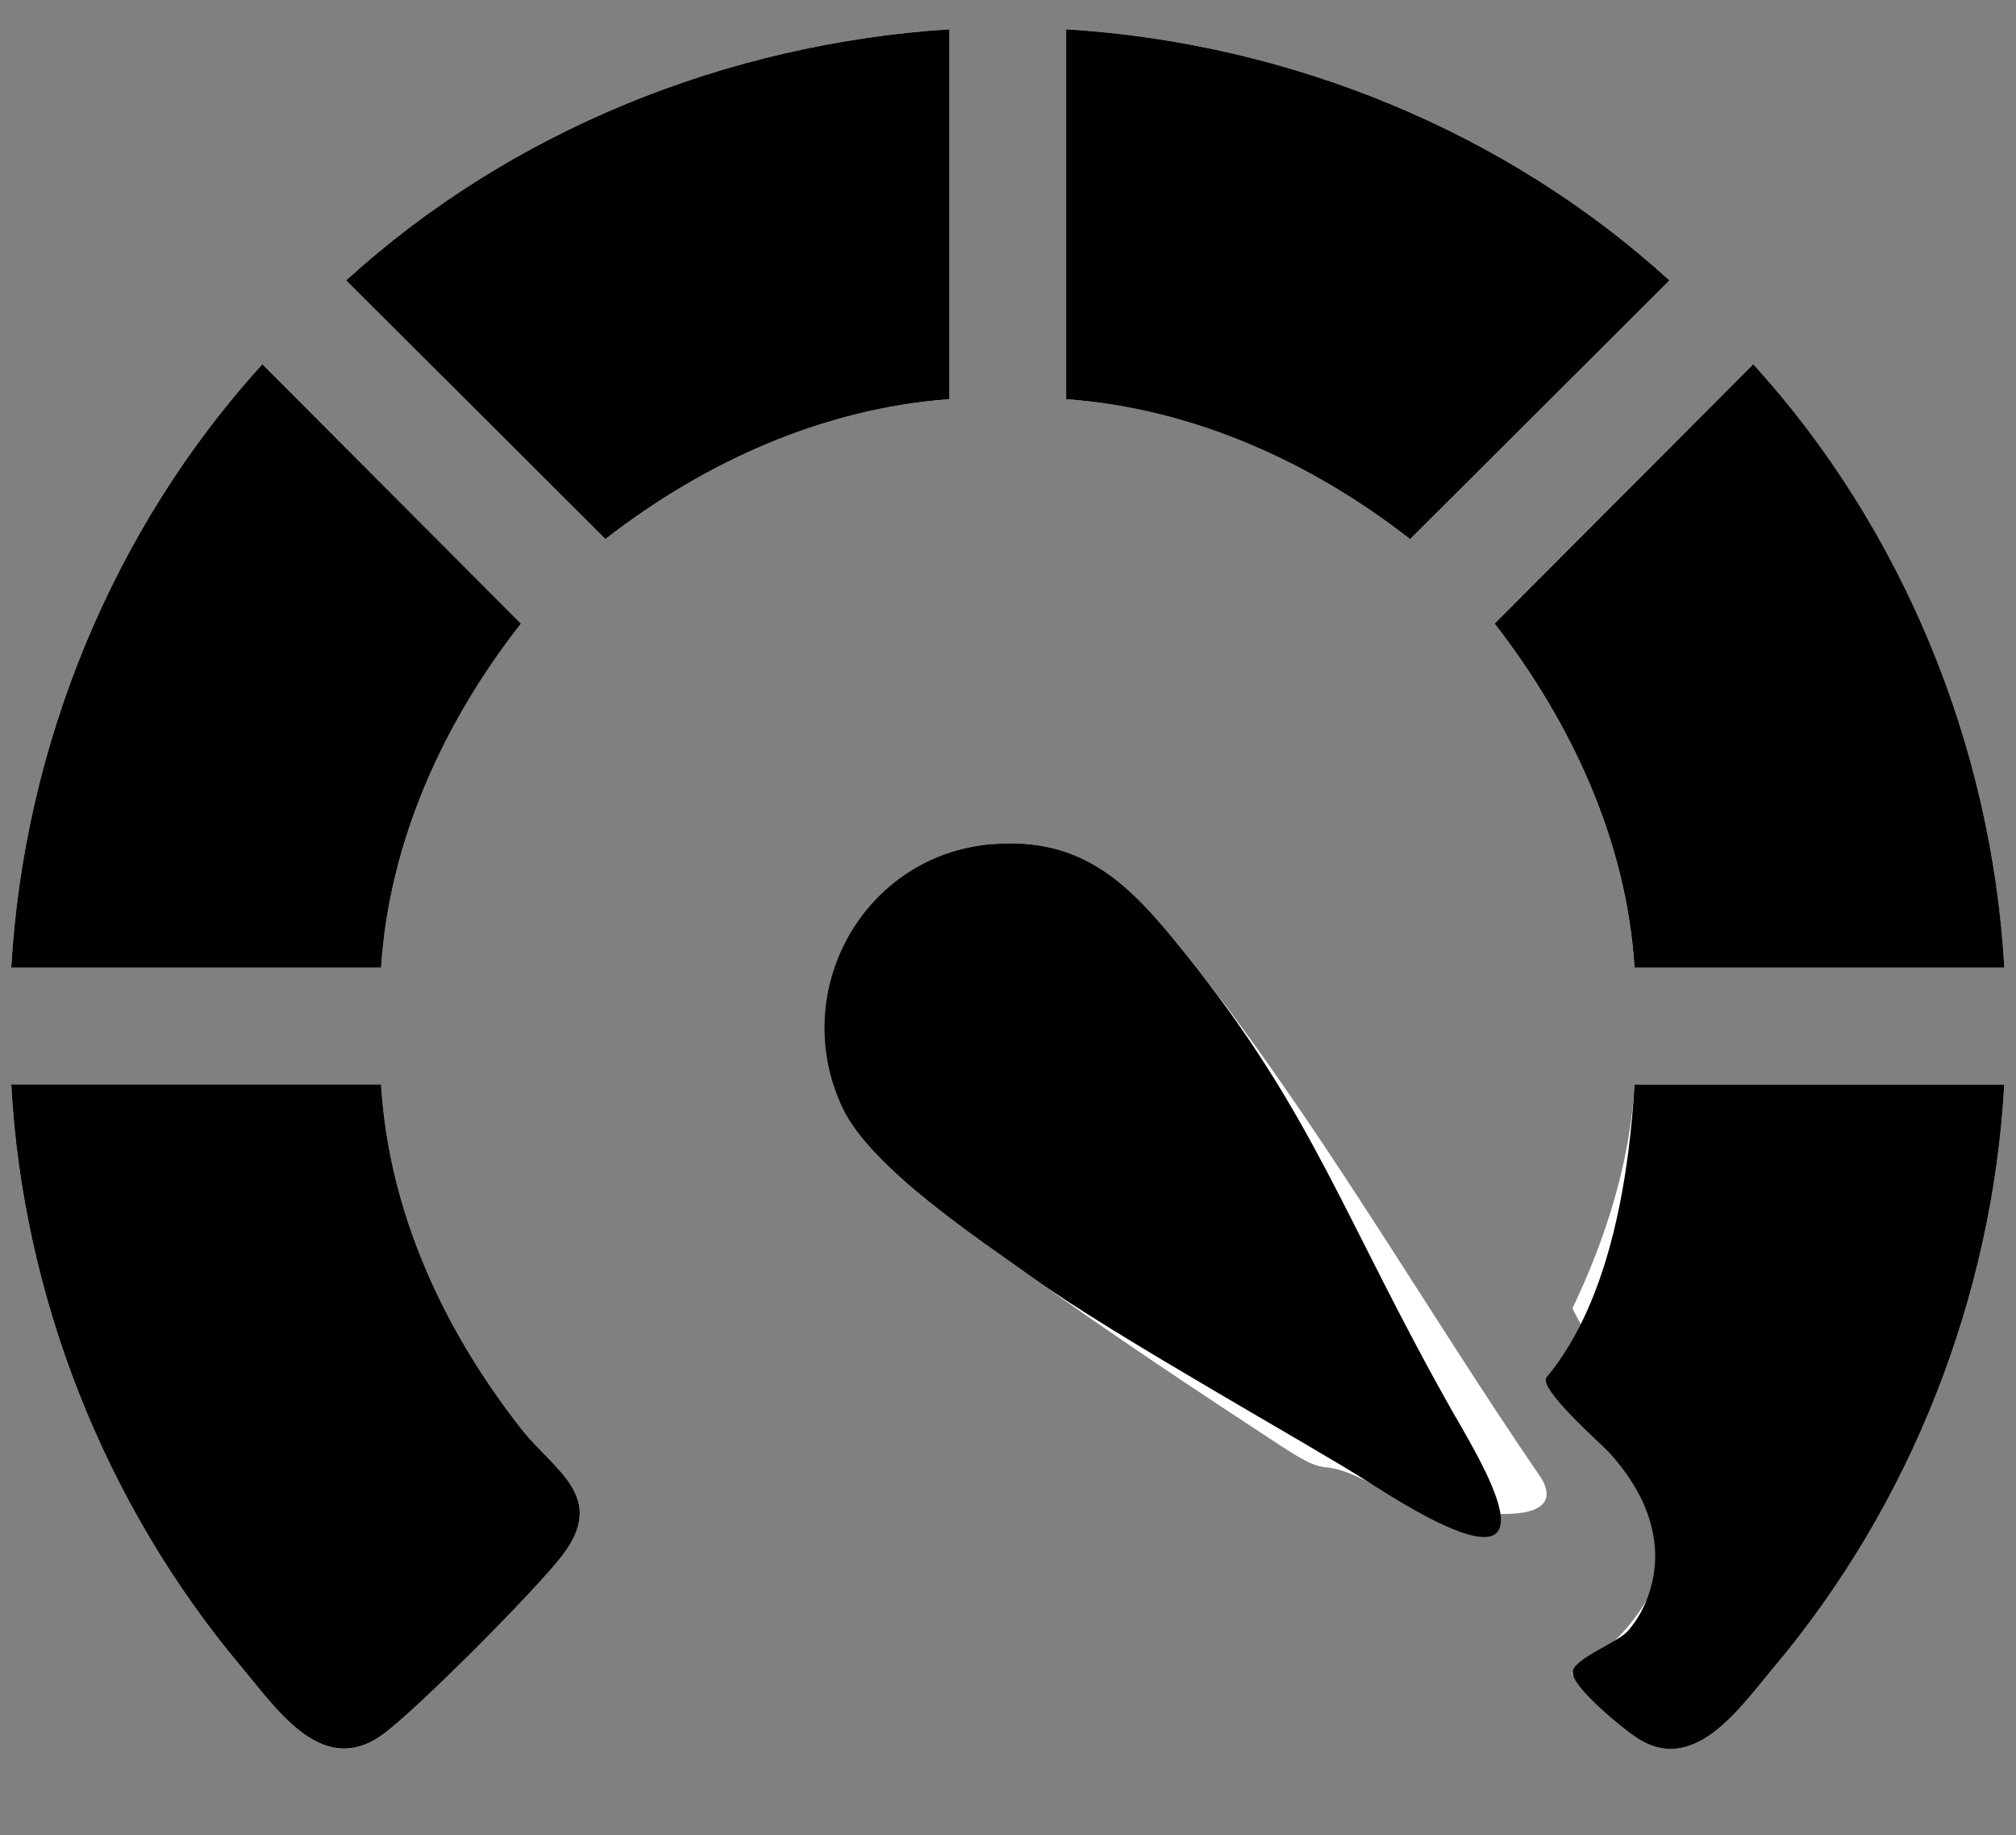 <?xml version="1.0" encoding="UTF-8"?>
<svg id="Calque_1" xmlns="http://www.w3.org/2000/svg" baseProfile="tiny" version="1.2" viewBox="0 0 389 354">
  <rect x="0" y="0" width="389" height="354" fill="#808080" stroke="none"/>
  <!-- Generator: Adobe Illustrator 29.7.1, SVG Export Plug-In . SVG Version: 2.1.1 Build 8)  -->
  <path d="M183.19,5.65c-42.94,2.75-84.66,19.52-116.4,48.45l50.03,49.9c19.12-14.85,41.94-25.18,66.37-26.99V5.65ZM205.72,77.01c24.4,1.76,47.29,12.09,66.37,26.99l50.04-49.9c-31.67-28.89-73.53-45.83-116.41-48.45v71.35ZM73.53,186.67c1.58-24.39,12.08-47.35,26.99-66.37l-49.9-50.04C21.79,101.94,4.63,143.77,2.17,186.67h71.35ZM386.74,186.67c-2.46-42.9-19.62-84.73-48.45-116.41l-49.9,50.04c14.8,19.09,25.47,41.94,26.99,66.37h71.35ZM191.29,162.86c-24.71,2.12-39.28,28.45-28.74,50.84,5.46,11.6,26.23,25.25,36.93,32.93,15.5,11.12,31.94,22,47.92,32.45,10.2,6.67,6.12,1.61,16.53,6.74,11.93,5.88,39.92,10.68,33.57-.51-22.9-33.39-43.61-69.98-68.94-101.56-10.22-12.73-19.21-22.43-37.26-20.89ZM73.53,209.2H2.17c2.19,40.9,18.08,81.02,44.33,112.27,7.21,8.58,15.91,21.87,27.79,12.8,6.83-5.22,28.89-27.32,34.18-34.17,8.8-11.41-1.56-16.4-7.88-24.45-15-19.11-25.58-41.85-27.06-66.45ZM386.74,209.2h-71.35c-.88,15.08-5.52,29.68-11.97,43.19,5.66,11.85,17.28,22.53,18.64,36.14,1.18,11.91-3.73,22.41-12.67,29.96-.69,1.45-6.55,3.12-6.01,4.49.31.79,10.79,11.09,12.06,11.98,11.28,7.89,20.17-5.39,26.97-13.49,26.31-31.32,42.06-71.3,44.33-112.27Z" fill="#fff"/>
  <path d="M191.29,162.86c18.05-1.54,27.04,8.15,37.26,20.89,25.29,31.52,30.71,51.53,52.16,89.34.07.12.15.23.22.35,6.41,11.22,22.4,37.87-17.01,12.38-9.75-6.3-48.95-28.08-64.45-39.2-10.7-7.67-31.47-21.32-36.93-32.93-10.54-22.39,4.03-48.72,28.74-50.84Z"/>
  <path d="M73.53,209.2c1.49,24.6,12.06,47.34,27.06,66.45,6.32,8.05,16.68,13.05,7.88,24.45-5.28,6.85-27.34,28.96-34.18,34.17-11.87,9.06-20.58-4.22-27.79-12.8C20.25,290.22,4.37,250.1,2.17,209.2h71.35Z"/>
  <path d="M386.74,186.67h-71.35c-1.52-24.42-12.19-47.28-26.99-66.37l49.9-50.04c28.83,31.68,45.99,73.51,48.45,116.41Z"/>
  <path d="M205.72,77.01V5.65c42.88,2.62,84.74,19.56,116.41,48.45l-50.04,49.9c-19.08-14.89-41.97-25.23-66.37-26.99Z"/>
  <path d="M73.53,186.67H2.17c2.46-42.9,19.62-84.73,48.45-116.41l49.9,50.04c-14.91,19.02-25.41,41.98-26.99,66.37Z"/>
  <path d="M183.19,5.65v71.35c-24.43,1.81-47.25,12.14-66.37,26.99l-50.03-49.9C98.53,25.17,140.26,8.41,183.19,5.65Z"/>
  <path d="M386.74,209.2c-2.28,40.97-18.02,80.95-44.33,112.27-6.8,8.09-15.67,21.35-26.94,13.52-2.42-1.68-12.42-9.72-12-12.54.39-2.59,8.7-5.57,10.69-7.87,3.75-4.36,5.62-10.46,5.15-16.16-.59-7.11-4.22-13.18-8.93-18.35-1.31-1.43-13.71-12.29-11.95-14.39,12.97-15.47,16.08-41.39,16.96-56.47h71.35Z"/>
</svg>